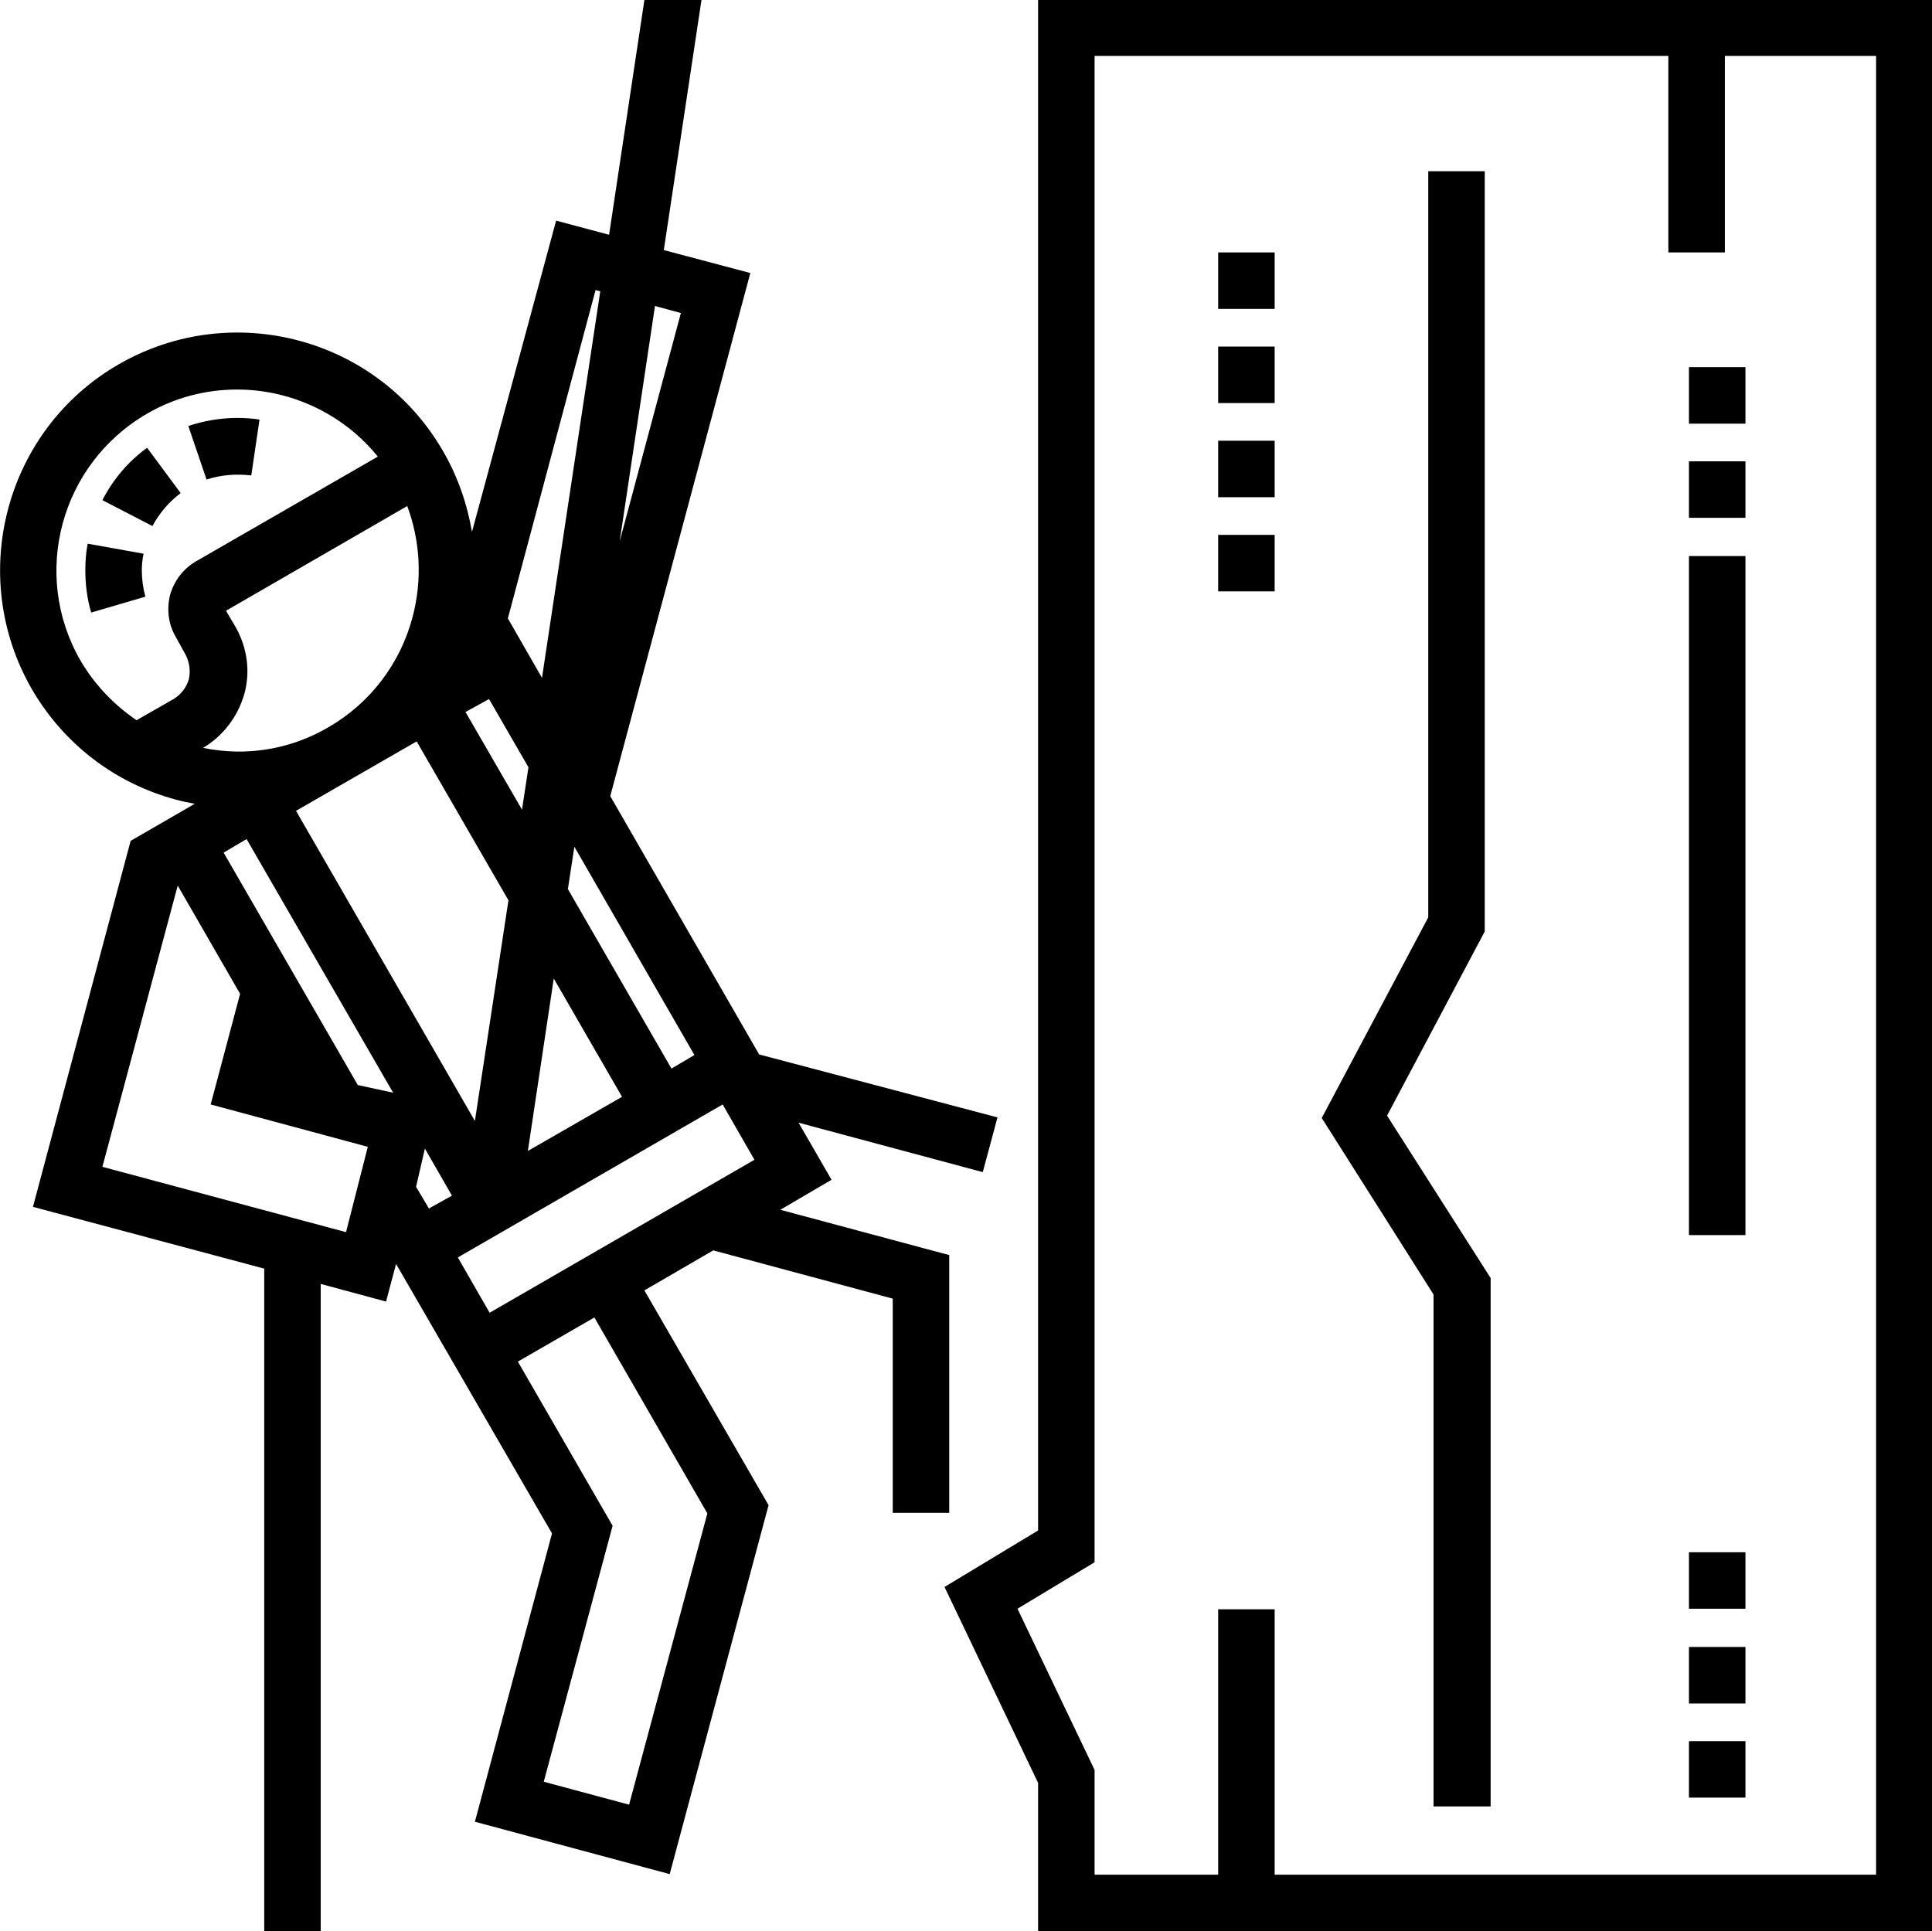 <?xml version="1.0" encoding="utf-8"?>
<!-- Generator: Adobe Illustrator 21.0.0, SVG Export Plug-In . SVG Version: 6.00 Build 0)  -->
<svg version="1.1" id="Capa_1" xmlns="http://www.w3.org/2000/svg" xmlns:xlink="http://www.w3.org/1999/xlink" x="0px" y="0px"
	 viewBox="0 0 328.3 328.2" style="enable-background:new 0 0 328.3 328.2;" xml:space="preserve">
<g>
	<g>
		<g>
			<path d="M176.4-0.1v260.2l-15.9,9.6l15.9,33.3v25.2h152V-0.1H176.4z M318.7,318.6H216.6v-45.1H207v45.1h-21v-17.8l-13.1-27.4
				l13.1-7.9V9.5h97.5v33.4h9.6V9.5h25.7V318.6z"/>
			<rect x="287" y="62.4" width="9.6" height="9.6"/>
			<rect x="287" y="78.4" width="9.6" height="9.6"/>
			<rect x="287" y="94.5" width="9.6" height="115.4"/>
			<rect x="287" y="279.9" width="9.6" height="9.6"/>
			<rect x="287" y="263.8" width="9.6" height="9.6"/>
			<rect x="287" y="295.9" width="9.6" height="9.6"/>
			<rect x="207" y="90.9" width="9.6" height="9.6"/>
			<rect x="207" y="42.9" width="9.6" height="9.6"/>
			<rect x="207" y="58.9" width="9.6" height="9.6"/>
			<rect x="207" y="74.9" width="9.6" height="9.6"/>
			<path d="M24.4,94.1l-9.5-1.7c-0.3,1.5-0.4,3-0.4,4.5c0,2.4,0.3,4.9,1,7.2l9.2-2.7c-0.4-1.5-0.6-3-0.6-4.5
				C24.1,96,24.2,95,24.4,94.1z"/>
			<path d="M25,76.1c-3.2,2.3-5.8,5.4-7.6,8.9l8.5,4.4c1.2-2.2,2.8-4.1,4.8-5.6L25,76.1z"/>
			<path d="M42.7,80.8l1.4-9.5c-4.1-0.6-8.2-0.2-12.1,1.1l3.1,9.1C37.5,80.7,40.1,80.5,42.7,80.8z"/>
			<polygon points="252.3,158.3 252.3,29.1 242.7,29.1 242.7,155.9 224.6,190 243.6,220 243.6,307 253.3,307 253.3,217.2 
				235.7,189.6 			"/>
			<path d="M161.3,257.1L161.3,257.1v-43.8l-28.7-7.7l8.7-5.1l-5.6-9.7l31.3,8.4l2.5-9.3L129,179.2l-25.3-43.9l23.8-88.9l-14.7-3.9
				L119.2,0h-9.7l-6,39.9l-9-2.4L80.2,90.4c-0.8-4.7-2.4-9.4-4.9-13.7C64.2,57.4,39.5,50.8,20.2,61.9S-5.7,97.8,5.4,117.1
				c5.4,9.3,14.1,16,24.5,18.8c1.1,0.3,2.1,0.5,3.2,0.7l-10.9,6.3L5.6,205.1l39.3,10.5v112.6h9.6v-110l11.1,3l1.7-6.4l26.5,45.8
				l-13.1,49l33.1,8.9l16.8-62.7l-21.1-36.5l11.7-6.8l30.5,8.2v36.4L161.3,257.1L161.3,257.1z M111.3,52l4.4,1.2L105.3,92L111.3,52z
				 M118,179.3l-3.9,2.3l-17.6-30.5l1.1-7.2L118,179.3z M105.7,186.4l-16,9.2l4.4-29.3L105.7,186.4z M101.2,49.3l0.8,0.2l-9.9,65.7
				l-5.8-10.1L101.2,49.3z M83.1,118.8l6.7,11.6l-1.1,7.2l-9.6-16.6L83.1,118.8z M70.1,104.9c-2.1,7.9-7.2,14.6-14.3,18.7
				c-6.5,3.8-14,5-21.3,3.5c3.4-2,5.9-5.3,7-9.1c1.1-3.9,0.5-8-1.5-11.5l-1.6-2.7l30.8-17.8C71.4,91.9,71.8,98.5,70.1,104.9z
				 M29.9,108.3l1.6,2.9c0.7,1.3,0.9,2.8,0.6,4.2c-0.4,1.4-1.3,2.6-2.6,3.4l-6.3,3.6c-3.8-2.6-7.1-6-9.5-10.1
				c-8.5-14.7-3.4-33.5,11.3-42c4.8-2.8,10.1-4.1,15.3-4.1c9.1,0,18,4.1,23.9,11.4L33.3,95.4c-2.2,1.3-3.7,3.3-4.4,5.7
				C28.3,103.6,28.6,106.1,29.9,108.3z M58.8,209.4l-41.4-11.1l12.8-47.8l10.6,18.4l-5,18.8l26.7,7.2L58.8,209.4z M60.8,184.4
				L38,144.9l3.9-2.3l24.9,43.1L60.8,184.4z M50.3,137.8l20.5-11.8l15.6,27l-5.7,37.5L50.3,137.8z M73.2,205.2l-0.3,0.2l-2.2-3.7
				l1.5-6.5l4.6,8L73.2,205.2z M120.2,257.2l-13.3,49.5l-14.5-3.9l11.7-43.5L88,231.4l13-7.5L120.2,257.2z M83.2,223.1l-5.4-9.4
				l45-26l5.4,9.4L83.2,223.1z"/>
		</g>
	</g>
</g>
</svg>

